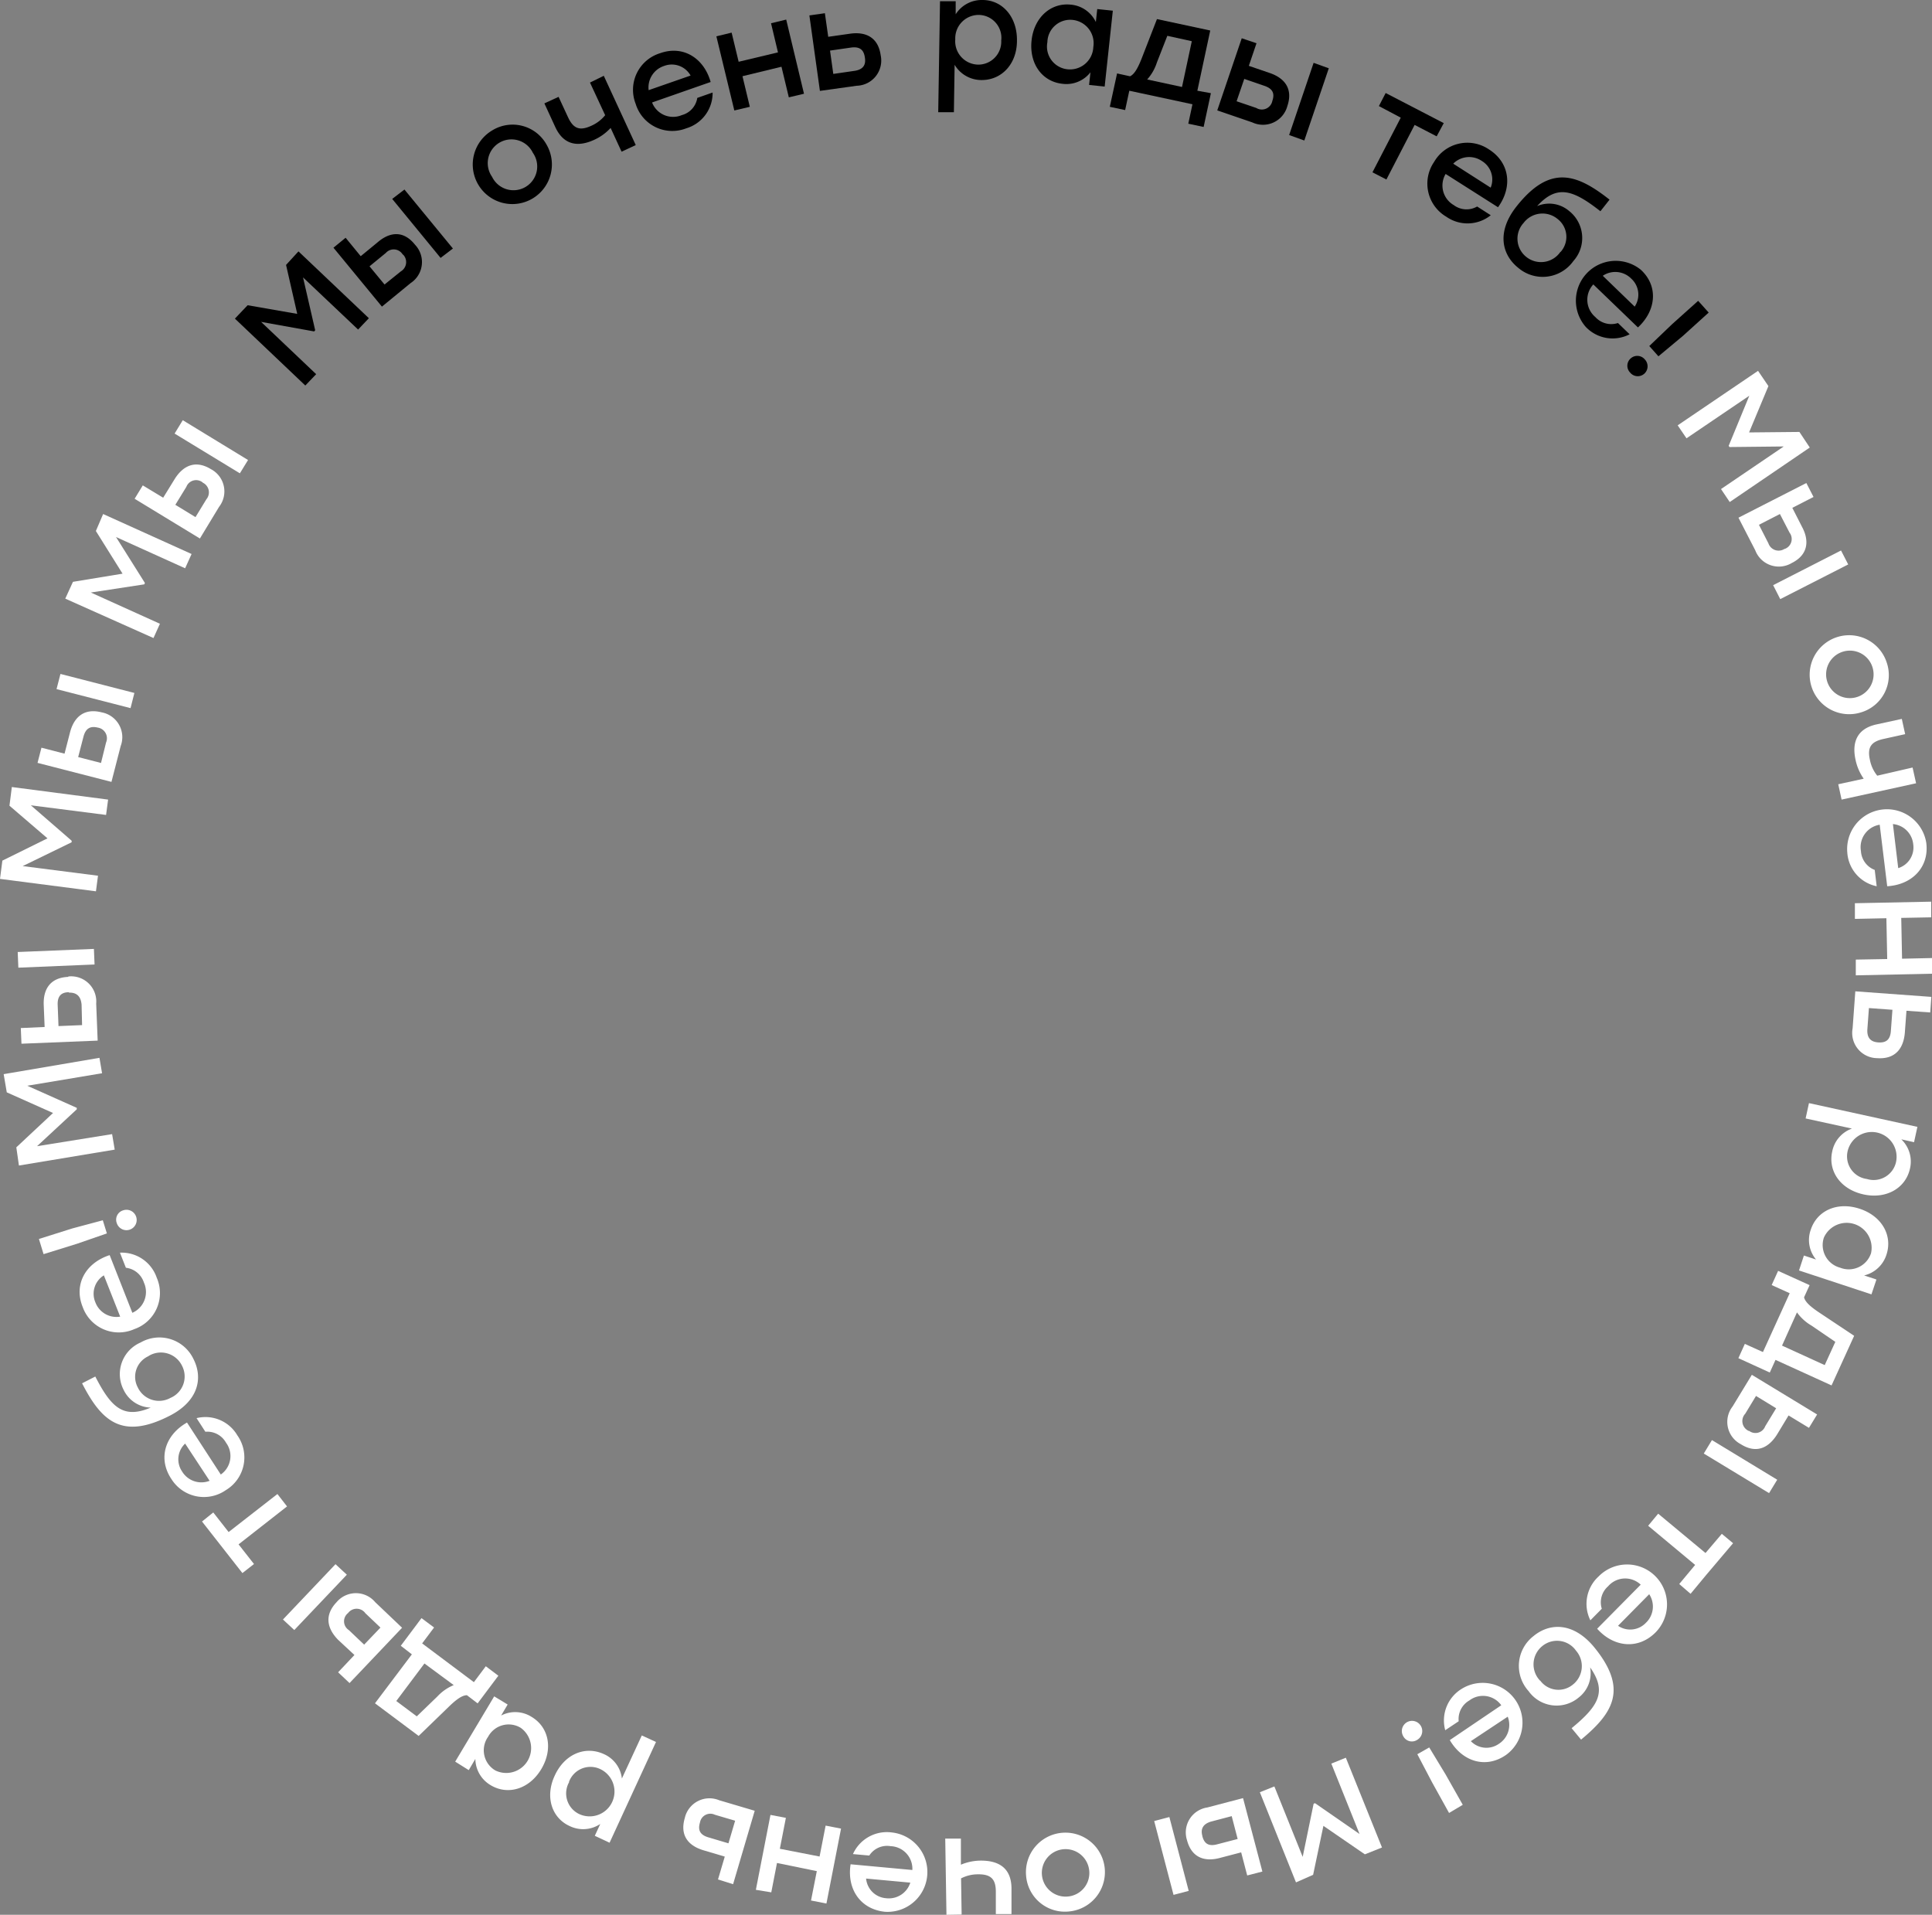 <?xml version="1.0" encoding="UTF-8"?> <svg xmlns="http://www.w3.org/2000/svg" viewBox="0 0 236.79 234.68"><rect x="0" y="0" width="236.79" height="234.68" fill="#808080" stroke="none"/> <defs> <style>.cls-1{fill:#fff;}</style> </defs> <g id="Слой_2" data-name="Слой 2"> <g id="Слой_1-2" data-name="Слой 1"> <path d="M36.58,30.81,45.21,39l-1.32,1.39L37.14,34l1.49,6.48-.13.14L32,39.45l6.75,6.41-1.33,1.39-8.63-8.2,1.56-1.64,6.08,1.06-1.37-6Z"></path> <path d="M50.87,30a3.08,3.08,0,0,1-.55,4.7l-3.51,2.88-5.94-7.22,1.49-1.22,1.85,2.26,2.08-1.71C47.77,28.42,49.45,28.21,50.87,30Zm-1.49,1.23A1.29,1.29,0,0,0,47.29,31l-2,1.64,1.84,2.23,2-1.61A1.32,1.32,0,0,0,49.38,31.18Zm.19-8,5.94,7.23L54,31.61l-5.93-7.23Z"></path> <path d="M67,17.75A4.85,4.85,0,1,1,60.3,16,4.76,4.76,0,0,1,67,17.75Zm-6.69,3.92a2.91,2.91,0,1,0,5-2.94,2.91,2.91,0,1,0-5,2.94Z"></path> <path d="M74,9.29l3.92,8.49-1.74.81-1.34-2.91a6.23,6.23,0,0,1-2,1.45c-1.88.87-3.71.76-4.78-1.55l-1.34-2.91,1.74-.8,1.15,2.48c.64,1.38,1.39,1.74,2.85,1.07a4.54,4.54,0,0,0,1.71-1.3l-1.86-4Z"></path> <path d="M87.1,10.05l-7.18,2.51a2.76,2.76,0,0,0,3.64,1.55A2.59,2.59,0,0,0,85.46,12l1.88-.66a4.52,4.52,0,0,1-3.24,4.39,4.69,4.69,0,0,1-6.19-3,4.69,4.69,0,0,1,3-6.21C83.7,5.52,86.26,7.09,87.1,10.05Zm-7.6,1,5.14-1.79A2.64,2.64,0,0,0,81.4,8.08,2.77,2.77,0,0,0,79.5,11.05Z"></path> <path d="M96.36,2.4l2.18,9.09-1.86.44-.9-3.75L91,9.34l.9,3.75L90,13.54,87.8,4.45,89.67,4l.86,3.57,4.82-1.15L94.5,2.85Z"></path> <path d="M107.94,6.78A3.09,3.09,0,0,1,105,10.51l-4.51.63L99.2,1.89l1.9-.27.41,2.89,2.68-.38C106.09,3.86,107.63,4.56,107.94,6.78ZM106,7.05c-.12-.86-.54-1.38-1.7-1.22l-2.57.37.4,2.86,2.56-.37C105.87,8.53,106.14,7.87,106,7.05Z"></path> <path d="M124.64,5c0,2.85-1.89,4.85-4.39,4.81A3.82,3.82,0,0,1,117,7.94l-.09,5.81-1.92,0,.22-13.6,1.92,0,0,1.6A3.78,3.78,0,0,1,120.42,0C122.87,0,124.69,2.09,124.64,5Zm-1.93,0A2.81,2.81,0,0,0,120,1.83a2.87,2.87,0,0,0-2.92,3,2.86,2.86,0,0,0,2.82,3.09A2.81,2.81,0,0,0,122.71,4.92Z"></path> <path d="M136.39,1.31l-1,9.3-1.91-.2.17-1.55a3.73,3.73,0,0,1-3.43,1.41c-2.49-.26-4.09-2.46-3.79-5.3S128.8.31,131.24.57a3.76,3.76,0,0,1,3.07,2.13l.17-1.59ZM134,5.76a2.87,2.87,0,0,0-2.54-3.32,2.8,2.8,0,0,0-3.09,2.73,2.8,2.8,0,0,0,2.45,3.32A2.86,2.86,0,0,0,134,5.76Z"></path> <path d="M148.41,11.42l-.89,4.14-1.88-.4.51-2.38-7.74-1.66-.51,2.37-1.88-.4L136.91,9l1.59.35c.49-.23.9-.87,1.4-2.12l1.9-4.89,6.53,1.4-1.58,7.38Zm-3.54-.76,1.2-5.61-3-.66-1.28,3.27a5.7,5.7,0,0,1-1.19,2.08Z"></path> <path d="M157.78,13a3.09,3.09,0,0,1-4.3,2l-4.29-1.47,3-8.84L154,5.3l-.94,2.77,2.54.87C157.44,9.56,158.5,10.87,157.78,13Zm-1.84-.63c.28-.82.15-1.48-1-1.86l-2.44-.84-.94,2.74,2.41.82A1.31,1.31,0,0,0,155.94,12.37Zm6.92-4-3,8.85L158,16.55l3-8.85Z"></path> <path d="M176.08,16.71l-2.7-1.4L169.92,22l-1.71-.88,3.47-6.7L169,13l.83-1.6,4.42,2.29,2.7,1.4Z"></path> <path d="M183.6,25.4l-6.42-4.08a2.77,2.77,0,0,0,1,3.82,2.6,2.6,0,0,0,2.86.17l1.67,1.07a4.54,4.54,0,0,1-5.45.18,4.7,4.7,0,0,1-1.49-6.72,4.7,4.7,0,0,1,6.7-1.54C185.05,19.92,185.41,22.91,183.6,25.4Zm-5.49-5.34L182.7,23a2.65,2.65,0,0,0-1.08-3.27A2.76,2.76,0,0,0,178.11,20.06Z"></path> <path d="M192.83,32a4.61,4.61,0,0,1-6.71.86c-2.06-1.62-2.71-4.41-.3-7.5,4.11-5.23,7.38-4.1,11.45-.89l-1.12,1.42c-3.34-2.62-5.3-3.32-7.76-.63a3.76,3.76,0,0,1,3.9.58A4.22,4.22,0,0,1,192.83,32Zm-1.57-1.11a2.77,2.77,0,0,0-.37-4.06,2.9,2.9,0,0,0-4.16.5,2.85,2.85,0,0,0,.35,4.17A2.88,2.88,0,0,0,191.26,30.85Z"></path> <path d="M200.75,40.13l-5.47-5.27a2.77,2.77,0,0,0,.25,4,2.63,2.63,0,0,0,2.77.73l1.43,1.38a4.53,4.53,0,0,1-5.38-.91,4.88,4.88,0,0,1,6.75-7C203.27,35.05,203,38.05,200.75,40.13Zm-4.31-6.33,3.91,3.78a2.64,2.64,0,0,0-.41-3.42A2.75,2.75,0,0,0,196.44,33.8Z"></path> <path d="M201.53,45.8a1.2,1.2,0,0,1-1.74-.14,1.19,1.19,0,0,1,.07-1.73,1.2,1.2,0,0,1,1.73.12A1.22,1.22,0,0,1,201.53,45.8Zm4.73-4.63-3,2.5-1.12-1.26,2.8-2.68,3.19-2.86,1.29,1.44Z"></path> <path class="cls-1" d="M221.81,54.85,212,61.53l-1.07-1.59,7.69-5.22-6.65.07-.1-.15,2.53-6.14-7.7,5.22-1.08-1.59,9.85-6.68,1.27,1.87L214.37,53l6.17-.06Z"></path> <path class="cls-1" d="M219.61,69a3.09,3.09,0,0,1-4.48-1.55l-2.06-4,8.32-4.25.88,1.71-2.6,1.33,1.22,2.39C221.76,66.28,221.61,68,219.61,69Zm-.88-1.72a1.29,1.29,0,0,0,.6-2L218.15,63l-2.57,1.32,1.16,2.27A1.32,1.32,0,0,0,218.73,67.26Zm7.79,1.9-8.33,4.25-.87-1.71,8.32-4.25Z"></path> <path class="cls-1" d="M228.09,87.31a4.84,4.84,0,1,1,3.15-6.11A4.76,4.76,0,0,1,228.09,87.31Zm-2.39-7.38a2.91,2.91,0,1,0,3.79,1.83A2.9,2.9,0,0,0,225.7,79.93Z"></path> <path class="cls-1" d="M234.84,96l-9.13,2-.41-1.88,3.12-.68a6.26,6.26,0,0,1-1-2.31c-.44-2,.06-3.79,2.55-4.34l3.12-.68.41,1.87-2.67.59c-1.48.33-2,1-1.65,2.56a4.37,4.37,0,0,0,.9,1.94l4.33-1Z"></path> <path class="cls-1" d="M231.3,108.62l-.92-7.54a2.78,2.78,0,0,0-2.3,3.22,2.63,2.63,0,0,0,1.69,2.32l.24,2a4.52,4.52,0,0,1-3.6-4.1,4.88,4.88,0,0,1,9.68-1.21C236.46,106.27,234.37,108.44,231.3,108.62ZM232,101l.65,5.4a2.65,2.65,0,0,0,1.84-2.91A2.75,2.75,0,0,0,232,101Z"></path> <path class="cls-1" d="M236.79,119.34l-9.34.2,0-1.93,3.85-.07-.1-5-3.86.08,0-1.92,9.35-.19,0,1.92-3.67.07.1,5,3.68-.08Z"></path> <path class="cls-1" d="M230.06,129.69a3.09,3.09,0,0,1-3-3.65l.33-4.54,9.32.68-.14,1.91-2.91-.21-.2,2.7C233.3,128.49,232.3,129.85,230.06,129.69Zm.14-1.93c.87.06,1.47-.24,1.55-1.41l.19-2.59-2.88-.21-.19,2.58C228.79,127.3,229.37,127.7,230.2,127.76Z"></path> <path class="cls-1" d="M228.4,146.39c-2.79-.61-4.38-2.82-3.84-5.26a3.75,3.75,0,0,1,2.42-2.81l-5.68-1.24.41-1.88L235,138.11l-.41,1.88-1.56-.35a3.77,3.77,0,0,1,1.06,3.59C233.56,145.62,231.19,147,228.4,146.39Zm.41-1.89a2.81,2.81,0,0,0,3.57-2.07,3,3,0,0,0-5.94-1.3A2.8,2.8,0,0,0,228.81,144.5Z"></path> <path class="cls-1" d="M229.37,158.64l-8.88-2.93.6-1.83,1.49.49a3.73,3.73,0,0,1-.65-3.65c.78-2.37,3.27-3.47,6-2.57s4.05,3.29,3.28,5.62a3.79,3.79,0,0,1-2.74,2.55l1.51.5Zm-3.84-3.27a2.87,2.87,0,0,0,3.79-1.78,3.06,3.06,0,0,0-5.78-1.91A2.87,2.87,0,0,0,225.53,155.37Z"></path> <path class="cls-1" d="M216.91,168.22l-3.85-1.76.79-1.75,2.22,1,3.28-7.21-2.21-1,.79-1.74,3.86,1.75-.68,1.49c.12.52.66,1.06,1.77,1.81l4.37,2.91-2.77,6.08-6.87-3.13Zm1.5-3.3,5.23,2.39,1.3-2.85-2.93-2a5.71,5.71,0,0,1-1.77-1.61Z"></path> <path class="cls-1" d="M216.82,183l-8-4.85,1-1.65,8,4.86Zm-3.47-6a3.08,3.08,0,0,1-1-4.62l2.36-3.88,8,4.86-1,1.64-2.5-1.52-1.39,2.3C216.78,177.46,215.27,178.21,213.35,177Zm1-1.65a1.28,1.28,0,0,0,2-.55l1.34-2.2-2.47-1.51-1.32,2.18A1.32,1.32,0,0,0,214.36,175.39Z"></path> <path class="cls-1" d="M205.81,194.14l1.95-2.34L202,187l1.23-1.48,5.8,4.82,2-2.35,1.38,1.15L209.14,193l-1.94,2.34Z"></path> <path class="cls-1" d="M195.75,199.62l5.34-5.4a2.77,2.77,0,0,0-4,.2,2.61,2.61,0,0,0-.77,2.75l-1.4,1.42a4.54,4.54,0,0,1,1-5.37,4.88,4.88,0,0,1,7,6.84C200.8,202.2,197.8,201.92,195.75,199.62Zm6.38-4.23-3.82,3.87a2.65,2.65,0,0,0,3.42-.37A2.75,2.75,0,0,0,202.13,195.39Z"></path> <path class="cls-1" d="M187.35,207.27a4.61,4.61,0,0,1,.59-6.74c2-1.66,4.88-1.71,7.4,1.3,4.23,5.13,2.43,8.08-1.56,11.38l-1.16-1.4c3.28-2.7,4.37-4.47,2.27-7.45a3.78,3.78,0,0,1-1.4,3.69A4.21,4.21,0,0,1,187.35,207.27Zm1.42-1.3a2.77,2.77,0,0,0,4,.5,2.88,2.88,0,0,0,.39-4.16,2.84,2.84,0,0,0-4.15-.55A2.88,2.88,0,0,0,188.77,206Z"></path> <path class="cls-1" d="M177.69,213.27,184,209a2.76,2.76,0,0,0-3.91-.59,2.62,2.62,0,0,0-1.31,2.55l-1.65,1.1a4.54,4.54,0,0,1,2-5.06,4.88,4.88,0,0,1,5.45,8.09C182.12,216.8,179.25,215.93,177.69,213.27Zm7.1-2.87-4.52,3a2.65,2.65,0,0,0,3.43.33A2.76,2.76,0,0,0,184.79,210.4Z"></path> <path class="cls-1" d="M172,212.82a1.25,1.25,0,1,1,1.68.43A1.19,1.19,0,0,1,172,212.82Zm3.51,5.61L173.71,215l1.46-.83,2,3.3,2.11,3.73-1.68,1Z"></path> <path class="cls-1" d="M158.84,230.71l-4.43-11.05,1.78-.71,3.47,8.63,1.34-6.51.17-.07,5.46,3.78-3.46-8.63,1.78-.72,4.43,11-2.1.84-5.08-3.49-1.26,6Z"></path> <path class="cls-1" d="M143.83,232.24l-2.37-9.05,1.86-.49,2.37,9.05Zm1.65-6.71a3.09,3.09,0,0,1,2.48-4l4.39-1.15,2.37,9-1.86.48-.74-2.83-2.6.68C147.66,228.21,146.05,227.7,145.48,225.53Zm1.88-.49c.22.84.69,1.31,1.83,1l2.5-.65-.73-2.8-2.47.65C147.36,223.55,147.15,224.23,147.36,225Z"></path> <path class="cls-1" d="M125.76,229.88a4.84,4.84,0,1,1,5.29,4.39A4.77,4.77,0,0,1,125.76,229.88Zm7.72-.75a2.91,2.91,0,1,0-2.6,3.31A2.89,2.89,0,0,0,133.48,229.13Z"></path> <path class="cls-1" d="M116,234.68l-.15-9.34,1.92,0,0,3.2a6.47,6.47,0,0,1,2.45-.5c2.08,0,3.71.81,3.75,3.36l0,3.19-1.92,0,0-2.74c0-1.51-.57-2.15-2.18-2.13a4.47,4.47,0,0,0-2.08.5l.07,4.43Z"></path> <path class="cls-1" d="M104.25,228.49l7.57.7a2.77,2.77,0,0,0-2.67-2.92,2.59,2.59,0,0,0-2.61,1.15l-2-.18a4.55,4.55,0,0,1,4.77-2.65,4.88,4.88,0,0,1-.86,9.72C105.46,234,103.78,231.54,104.25,228.49Zm7.32,2.25-5.42-.5a2.66,2.66,0,0,0,2.46,2.41A2.76,2.76,0,0,0,111.57,230.74Z"></path> <path class="cls-1" d="M92.64,231.62l1.79-9.18,1.89.36-.74,3.79,4.87.95.74-3.79,1.89.37-1.79,9.18-1.89-.37.71-3.6-4.88-1-.7,3.6Z"></path> <path class="cls-1" d="M83.93,222.82a3.1,3.1,0,0,1,4.21-2.18l4.36,1.29-2.65,9L88,230.35l.83-2.8-2.59-.77C84.41,226.24,83.29,225,83.93,222.82Zm1.86.55c-.25.83-.09,1.48,1,1.81l2.49.74.82-2.77-2.48-.73A1.29,1.29,0,0,0,85.79,223.37Z"></path> <path class="cls-1" d="M68,217.6c1.19-2.59,3.69-3.67,6-2.62a3.73,3.73,0,0,1,2.22,3l2.44-5.28,1.74.8-5.69,12.35L72.9,225l.67-1.45a3.78,3.78,0,0,1-3.74.26C67.61,222.81,66.77,220.2,68,217.6Zm1.76.81A2.8,2.8,0,0,0,71,222.34a3,3,0,0,0,2.54-5.53A2.8,2.8,0,0,0,69.73,218.41Z"></path> <path class="cls-1" d="M55.79,215.91l4.78-8,1.65,1-.8,1.35a3.74,3.74,0,0,1,3.71.15c2.15,1.27,2.68,3.94,1.22,6.4s-4.08,3.25-6.19,2a3.79,3.79,0,0,1-1.9-3.23l-.81,1.37Zm4-3a2.86,2.86,0,0,0,.92,4.08,3.05,3.05,0,0,0,3.1-5.23A2.85,2.85,0,0,0,59.82,212.87Z"></path> <path class="cls-1" d="M49.12,201.71l2.54-3.39,1.54,1.15-1.46,1.95,6.34,4.75,1.46-1.95,1.54,1.16-2.54,3.39-1.31-1c-.53,0-1.18.41-2.15,1.34l-3.77,3.65-5.35-4,4.52-6Zm2.9,2.17-3.45,4.6,2.51,1.88,2.53-2.44a5.65,5.65,0,0,1,2-1.39Z"></path> <path class="cls-1" d="M34.68,198.49l6.44-6.78L42.51,193l-6.44,6.78Zm6.57-2.12a3.09,3.09,0,0,1,4.74,0l3.29,3.13-6.44,6.78-1.4-1.32,2-2.12-2-1.86C40.12,199.63,39.7,198,41.25,196.37Zm1.41,1.33a1.28,1.28,0,0,0,.1,2.09l1.87,1.78,2-2.09-1.85-1.76A1.31,1.31,0,0,0,42.66,197.7Z"></path> <path class="cls-1" d="M26.14,185.37l1.88,2.4L34,183.11l1.18,1.52-5.94,4.65,1.89,2.41-1.42,1.11-3.07-3.92-1.88-2.4Z"></path> <path class="cls-1" d="M22.92,174.35l4.14,6.37a2.75,2.75,0,0,0,.64-3.9,2.62,2.62,0,0,0-2.53-1.34l-1.08-1.67a4.53,4.53,0,0,1,5,2.11,4.68,4.68,0,0,1-1.42,6.72A4.7,4.7,0,0,1,21,181.26C19.32,178.74,20.24,175.87,22.92,174.35Zm2.77,7.14-3-4.56a2.64,2.64,0,0,0-.37,3.42A2.76,2.76,0,0,0,25.69,181.49Z"></path> <path class="cls-1" d="M17.23,164.54a4.62,4.62,0,0,1,6.47,2c1.2,2.33.64,5.14-2.85,6.95-5.91,3.05-8.42.67-10.79-3.95l1.62-.83c1.94,3.78,3.43,5.23,6.79,3.81a3.81,3.81,0,0,1-3.31-2.16A4.22,4.22,0,0,1,17.23,164.54Zm1,1.66a2.77,2.77,0,0,0-1.34,3.85,2.88,2.88,0,0,0,4,1.28,2.85,2.85,0,0,0,1.42-3.94A2.88,2.88,0,0,0,18.2,166.2Z"></path> <path class="cls-1" d="M13.44,153.83l2.78,7.07a2.78,2.78,0,0,0,1.42-3.7,2.64,2.64,0,0,0-2.21-1.82l-.73-1.85a4.54,4.54,0,0,1,4.51,3.07,4.68,4.68,0,0,1-2.75,6.3,4.69,4.69,0,0,1-6.32-2.7C9,157.4,10.51,154.78,13.44,153.83Zm1.29,7.54-2-5.06a2.65,2.65,0,0,0-1.05,3.28A2.76,2.76,0,0,0,14.73,161.37Z"></path> <path class="cls-1" d="M8.86,150.56l3.74-1,.5,1.61-3.67,1.27-4.09,1.27-.57-1.86Zm6.24-2.22a1.25,1.25,0,1,1-.79,1.56A1.19,1.19,0,0,1,15.1,148.34Z"></path> <path class="cls-1" d="M.45,131.65l11.74-2,.32,1.89-9.17,1.53,6.07,2.71,0,.18-4.87,4.52L13.74,139l.32,1.9L2.32,142.85,2,140.62l4.5-4.21L.83,133.88Z"></path> <path class="cls-1" d="M2.17,116.68l9.34-.38.08,1.91-9.34.39Zm6.2,3A3.08,3.08,0,0,1,11.79,123l.18,4.54-9.34.38L2.55,126l2.92-.13-.11-2.68C5.28,121.28,6.12,119.82,8.37,119.73Zm.08,1.93c-.87,0-1.43.4-1.38,1.57l.1,2.58,2.89-.12L10,123.15C9.91,122,9.28,121.63,8.45,121.66Z"></path> <path class="cls-1" d="M1.45,96.46,13.25,98,13,99.88,3.78,98.7l5,4.34,0,.19-6,2.92,9.23,1.18-.25,1.91L0,107.72l.29-2.24,5.53-2.73-4.66-4Z"></path> <path class="cls-1" d="M12.47,87.31a3.09,3.09,0,0,1,2.32,4.13l-1.13,4.39L4.6,93.5l.48-1.86,2.83.73.67-2.6C9.06,87.91,10.29,86.75,12.47,87.31ZM7.41,82.6l9.06,2.33L16,86.79,6.93,84.46ZM12,89.18c-.84-.21-1.48,0-1.77,1.11l-.65,2.5,2.8.72L13,91A1.32,1.32,0,0,0,12,89.18Z"></path> <path class="cls-1" d="M12.64,63l10.84,4.9-.79,1.75-8.47-3.83,3.54,5.63-.08.17-6.55,1,8.47,3.83-.79,1.75L8,73.37l.94-2.06,6.08-1-3.27-5.23Z"></path> <path class="cls-1" d="M25.85,57.5a3.08,3.08,0,0,1,1,4.62L24.5,66l-8-4.87,1-1.64L20,61l1.41-2.29C22.43,57.08,23.94,56.33,25.85,57.5Zm-3.45-6,8,4.88-1,1.63-8-4.87Zm2.44,7.63a1.28,1.28,0,0,0-2,.54l-1.35,2.2,2.47,1.51,1.33-2.18A1.32,1.32,0,0,0,24.84,59.15Z"></path> </g> </g> </svg> 